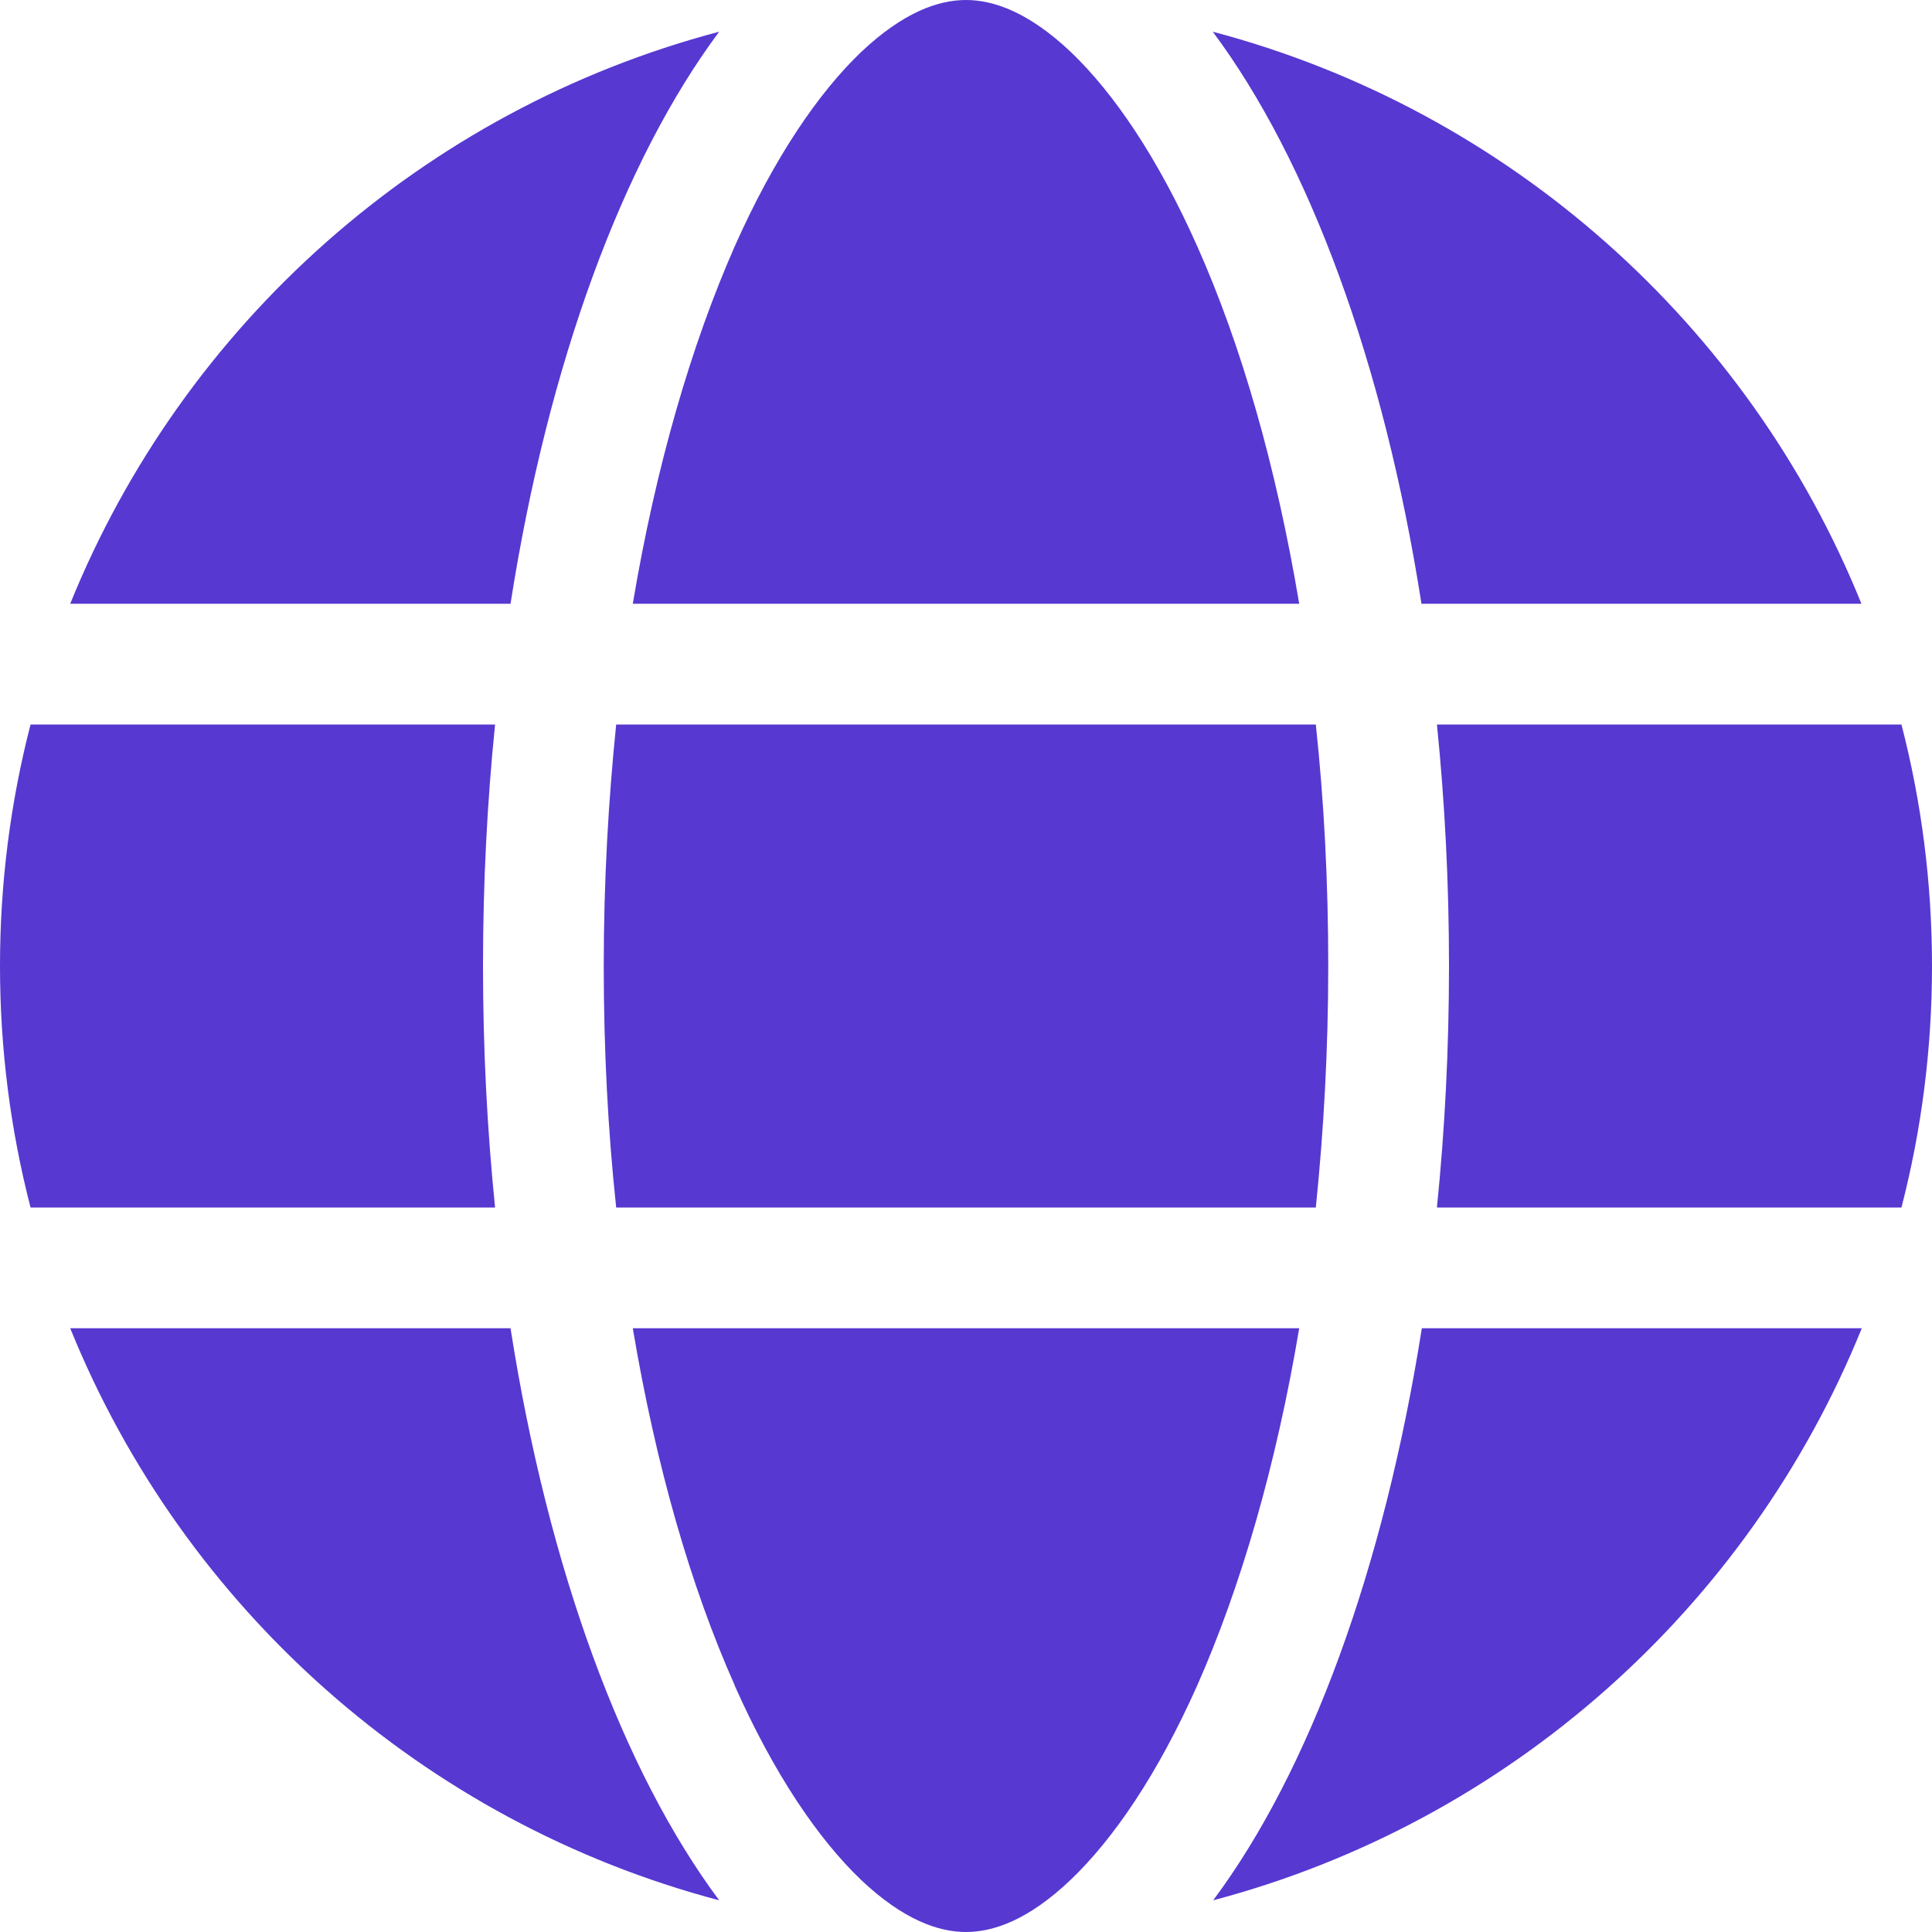 <?xml version="1.0" encoding="UTF-8"?> <svg xmlns="http://www.w3.org/2000/svg" width="32" height="32" viewBox="0 0 32 32" fill="none"><path d="M22 16C22 17.387 21.925 18.725 21.794 20H10.206C10.069 18.725 10 17.387 10 16C10 14.613 10.075 13.275 10.206 12H21.794C21.931 13.275 22 14.613 22 16ZM23.8 12H31.494C31.825 13.281 32 14.619 32 16C32 17.381 31.825 18.719 31.494 20H23.8C23.931 18.712 24 17.375 24 16C24 14.625 23.931 13.287 23.8 12ZM30.837 10H23.544C22.919 6.006 21.681 2.663 20.087 0.525C24.981 1.819 28.962 5.369 30.831 10H30.837ZM21.519 10H10.481C10.863 7.725 11.45 5.713 12.169 4.081C12.825 2.606 13.556 1.538 14.262 0.863C14.963 0.2 15.544 0 16 0C16.456 0 17.038 0.2 17.738 0.863C18.444 1.538 19.175 2.606 19.831 4.081C20.556 5.706 21.137 7.719 21.519 10ZM8.456 10H1.163C3.038 5.369 7.013 1.819 11.912 0.525C10.319 2.663 9.081 6.006 8.456 10ZM0.506 12H8.2C8.069 13.287 8 14.625 8 16C8 17.375 8.069 18.712 8.2 20H0.506C0.175 18.719 0 17.381 0 16C0 14.619 0.175 13.281 0.506 12ZM12.169 27.913C11.444 26.288 10.863 24.275 10.481 22H21.519C21.137 24.275 20.55 26.288 19.831 27.913C19.175 29.387 18.444 30.456 17.738 31.131C17.038 31.8 16.456 32 16 32C15.544 32 14.963 31.8 14.262 31.137C13.556 30.462 12.825 29.394 12.169 27.919V27.913ZM8.456 22C9.081 25.994 10.319 29.337 11.912 31.475C7.013 30.181 3.038 26.631 1.163 22H8.456ZM30.837 22C28.962 26.631 24.988 30.181 20.094 31.475C21.688 29.337 22.919 25.994 23.55 22H30.837Z" fill="#5738D1"></path></svg> 